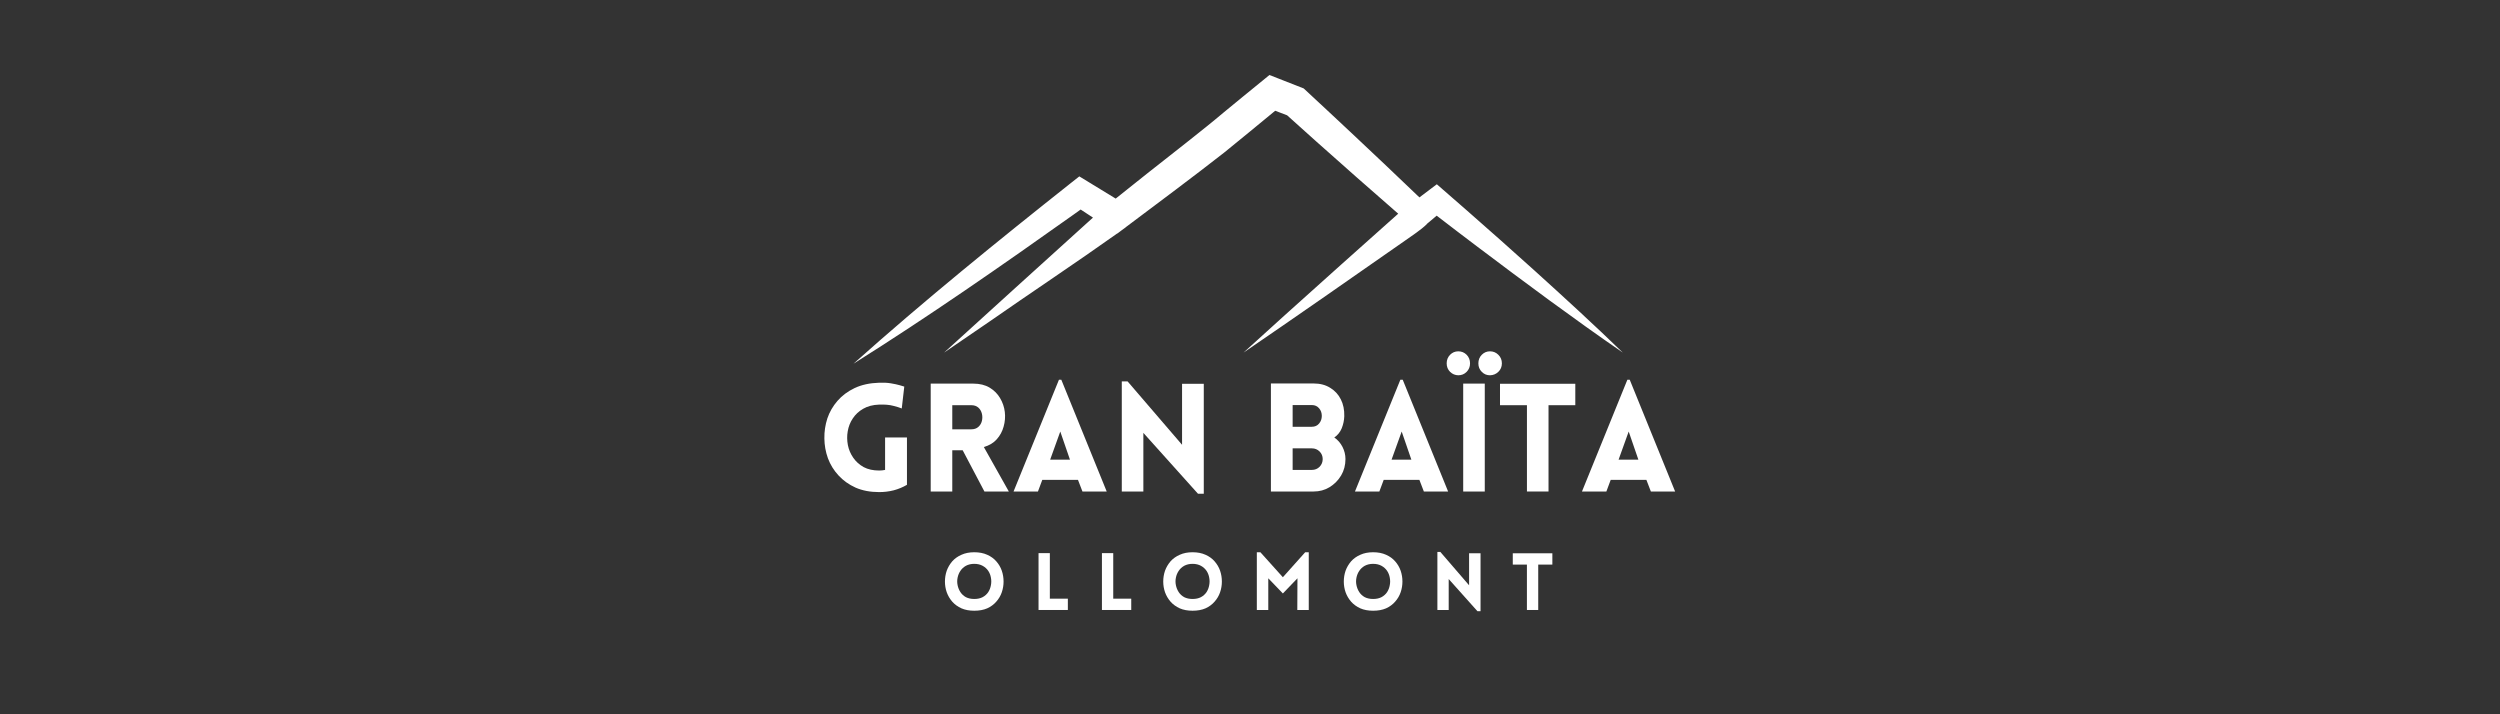 <svg xmlns="http://www.w3.org/2000/svg" xmlns:xlink="http://www.w3.org/1999/xlink" width="350" zoomAndPan="magnify" viewBox="0 0 262.5 75" height="100" preserveAspectRatio="xMidYMid meet"><rect x="0" y="0" width="262.5" height="75" fill="#333333" stroke="none"/><defs><clipPath id="16998ce883"><path d="M 89.582 7.875 L 170.43 7.875 L 170.43 38.566 L 89.582 38.566 Z M 89.582 7.875 "></path></clipPath></defs><g id="161c635759"><g clip-rule="nonzero" clip-path="url(#16998ce883)"><path style=" stroke:none;fill-rule:nonzero;fill:#ffffff;fill-opacity:1;" d="M 155.031 25.832 C 160.09 29.648 165.176 33.426 170.395 37.023 C 167.359 34.082 164.242 31.23 161.109 28.395 C 158.777 26.293 156.367 24.152 154.008 22.086 C 153.418 21.578 151.438 19.84 150.867 19.348 C 150.535 19.605 149.727 20.211 149.039 20.727 C 146.707 18.484 144.238 16.156 141.906 13.965 C 140.723 12.844 138.109 10.426 136.887 9.285 C 136.148 8.988 134.922 8.523 134.18 8.223 L 133.293 7.875 C 133.293 7.875 132.547 8.484 132.547 8.484 C 131.414 9.422 129.641 10.836 128.527 11.773 C 126.266 13.691 122.758 16.383 120.406 18.254 C 120.406 18.254 118.184 20.023 117.148 20.852 C 115.848 20.059 113.688 18.746 113.328 18.52 L 112.57 19.117 C 104.773 25.293 97.035 31.566 89.613 38.191 C 97.516 33.227 105.176 27.895 112.777 22.496 C 112.777 22.496 113.125 22.246 113.469 22 C 113.844 22.242 114.297 22.543 114.762 22.848 C 114.559 23.031 114.352 23.219 114.148 23.402 C 109.496 27.617 103.773 32.789 99.129 37.023 C 99.129 37.023 103.91 33.754 103.91 33.754 C 108 30.902 113.133 27.484 117.309 24.512 C 117.312 24.516 117.316 24.52 117.32 24.523 C 117.48 24.402 117.641 24.281 117.805 24.156 C 117.938 24.062 118.07 23.969 118.199 23.871 L 118.195 23.863 C 121.457 21.418 125.535 18.375 128.574 15.992 C 130.203 14.668 132.188 13.043 133.895 11.629 C 134.324 11.793 134.785 11.969 135.145 12.105 C 135.891 12.777 138.164 14.816 138.164 14.816 C 140.992 17.34 143.918 19.922 146.812 22.438 C 143.223 25.633 138.48 29.871 134.926 33.074 C 133.473 34.387 132.016 35.699 130.57 37.023 C 135.949 33.352 142.133 29.035 147.484 25.297 C 148.18 24.797 149.23 24.129 149.824 23.523 C 149.824 23.523 149.82 23.52 149.816 23.516 C 150.156 23.23 150.523 22.922 150.852 22.645 C 152.199 23.68 153.891 24.977 155.031 25.832 "></path></g><g style="fill:#ffffff;fill-opacity:1;"><g transform="translate(85.793, 51.608)"><path style="stroke:none" d="M 9.438 -0.703 C 9.008 -0.453 8.547 -0.258 8.047 -0.125 C 7.555 0 7.047 0.062 6.516 0.062 C 5.586 0.062 4.766 -0.094 4.047 -0.406 C 3.336 -0.727 2.738 -1.156 2.25 -1.688 C 1.758 -2.219 1.391 -2.816 1.141 -3.484 C 0.898 -4.16 0.773 -4.859 0.766 -5.578 C 0.754 -6.297 0.859 -6.992 1.078 -7.672 C 1.305 -8.348 1.66 -8.961 2.141 -9.516 C 2.617 -10.066 3.219 -10.516 3.938 -10.859 C 4.664 -11.203 5.523 -11.391 6.516 -11.422 C 6.961 -11.441 7.375 -11.422 7.75 -11.359 C 8.125 -11.297 8.438 -11.227 8.688 -11.156 C 8.938 -11.082 9.094 -11.035 9.156 -11.016 L 8.891 -8.719 C 8.672 -8.812 8.367 -8.906 7.984 -9 C 7.609 -9.102 7.117 -9.145 6.516 -9.125 C 5.859 -9.102 5.301 -8.957 4.844 -8.688 C 4.383 -8.426 4.02 -8.086 3.75 -7.672 C 3.477 -7.266 3.301 -6.816 3.219 -6.328 C 3.133 -5.848 3.141 -5.363 3.234 -4.875 C 3.328 -4.395 3.516 -3.953 3.797 -3.547 C 4.078 -3.141 4.441 -2.812 4.891 -2.562 C 5.348 -2.32 5.891 -2.203 6.516 -2.203 C 6.617 -2.203 6.723 -2.207 6.828 -2.219 C 6.93 -2.238 7.035 -2.254 7.141 -2.266 L 7.141 -5.672 L 9.438 -5.672 Z M 9.438 -0.703 "></path></g></g><g style="fill:#ffffff;fill-opacity:1;"><g transform="translate(96.458, 51.608)"><path style="stroke:none" d="M 6.906 0 L 4.625 -4.328 L 3.531 -4.328 L 3.531 0 L 1.266 0 L 1.266 -11.328 L 5.734 -11.328 C 6.41 -11.328 6.984 -11.188 7.453 -10.906 C 7.922 -10.625 8.285 -10.258 8.547 -9.812 C 8.816 -9.363 8.984 -8.879 9.047 -8.359 C 9.109 -7.836 9.066 -7.32 8.922 -6.812 C 8.785 -6.312 8.547 -5.867 8.203 -5.484 C 7.859 -5.098 7.406 -4.828 6.844 -4.672 L 9.469 0 Z M 3.531 -6.531 L 5.531 -6.531 C 5.832 -6.531 6.078 -6.613 6.266 -6.781 C 6.453 -6.945 6.578 -7.156 6.641 -7.406 C 6.703 -7.664 6.703 -7.922 6.641 -8.172 C 6.578 -8.43 6.453 -8.645 6.266 -8.812 C 6.078 -8.977 5.832 -9.062 5.531 -9.062 L 3.531 -9.062 Z M 3.531 -6.531 "></path></g></g><g style="fill:#ffffff;fill-opacity:1;"><g transform="translate(106.173, 51.608)"><path style="stroke:none" d="M 0.25 0 L 5.016 -11.734 L 5.266 -11.734 L 10.031 0 L 7.484 0 L 7.016 -1.219 L 3.266 -1.219 L 2.812 0 Z M 4.094 -3.344 L 6.172 -3.344 L 5.156 -6.297 Z M 4.094 -3.344 "></path></g></g><g style="fill:#ffffff;fill-opacity:1;"><g transform="translate(116.522, 51.608)"><path style="stroke:none" d="M 3.531 -6.156 L 3.531 0 L 1.266 0 L 1.266 -11.562 L 1.875 -11.562 L 7.594 -4.906 L 7.594 -11.312 L 9.875 -11.312 L 9.875 0.234 L 9.266 0.234 Z M 3.531 -6.156 "></path></g></g><g style="fill:#ffffff;fill-opacity:1;"><g transform="translate(127.679, 51.608)"><path style="stroke:none" d=""></path></g></g><g style="fill:#ffffff;fill-opacity:1;"><g transform="translate(132.18, 51.608)"><path style="stroke:none" d="M 1.266 0 L 1.266 -11.344 L 5.75 -11.344 C 6.426 -11.344 7.004 -11.191 7.484 -10.891 C 7.973 -10.598 8.348 -10.191 8.609 -9.672 C 8.867 -9.16 8.988 -8.57 8.969 -7.906 C 8.957 -7.477 8.867 -7.055 8.703 -6.641 C 8.535 -6.234 8.273 -5.91 7.922 -5.672 C 8.285 -5.422 8.57 -5.094 8.781 -4.688 C 8.988 -4.281 9.094 -3.852 9.094 -3.406 C 9.094 -2.77 8.941 -2.195 8.641 -1.688 C 8.336 -1.176 7.93 -0.766 7.422 -0.453 C 6.922 -0.148 6.363 0 5.75 0 Z M 3.547 -9.078 L 3.547 -6.797 L 5.562 -6.797 C 5.883 -6.797 6.141 -6.91 6.328 -7.141 C 6.516 -7.367 6.609 -7.633 6.609 -7.938 C 6.609 -8.25 6.516 -8.516 6.328 -8.734 C 6.141 -8.961 5.883 -9.078 5.562 -9.078 Z M 3.547 -4.531 L 3.547 -2.266 L 5.562 -2.266 C 5.883 -2.266 6.156 -2.375 6.375 -2.594 C 6.594 -2.82 6.703 -3.094 6.703 -3.406 C 6.703 -3.719 6.594 -3.984 6.375 -4.203 C 6.156 -4.422 5.883 -4.531 5.562 -4.531 Z M 3.547 -4.531 "></path></g></g><g style="fill:#ffffff;fill-opacity:1;"><g transform="translate(142.021, 51.608)"><path style="stroke:none" d="M 0.25 0 L 5.016 -11.734 L 5.266 -11.734 L 10.031 0 L 7.484 0 L 7.016 -1.219 L 3.266 -1.219 L 2.812 0 Z M 4.094 -3.344 L 6.172 -3.344 L 5.156 -6.297 Z M 4.094 -3.344 "></path></g></g><g style="fill:#ffffff;fill-opacity:1;"><g transform="translate(152.37, 51.608)"><path style="stroke:none" d="M -0.469 -13.453 C -0.469 -13.816 -0.348 -14.117 -0.109 -14.359 C 0.129 -14.598 0.414 -14.719 0.75 -14.719 C 1.094 -14.719 1.383 -14.598 1.625 -14.359 C 1.863 -14.117 1.984 -13.816 1.984 -13.453 C 1.984 -13.098 1.863 -12.801 1.625 -12.562 C 1.383 -12.32 1.094 -12.203 0.75 -12.203 C 0.414 -12.211 0.129 -12.332 -0.109 -12.562 C -0.348 -12.801 -0.469 -13.098 -0.469 -13.453 Z M 2.859 -13.453 C 2.859 -13.816 2.977 -14.117 3.219 -14.359 C 3.457 -14.598 3.742 -14.719 4.078 -14.719 C 4.422 -14.719 4.711 -14.598 4.953 -14.359 C 5.203 -14.117 5.328 -13.816 5.328 -13.453 C 5.328 -13.098 5.203 -12.801 4.953 -12.562 C 4.711 -12.332 4.422 -12.211 4.078 -12.203 C 3.742 -12.203 3.457 -12.32 3.219 -12.562 C 2.977 -12.801 2.859 -13.098 2.859 -13.453 Z M 3.531 0 L 1.266 0 L 1.266 -11.328 L 3.531 -11.328 Z M 3.531 0 "></path></g></g><g style="fill:#ffffff;fill-opacity:1;"><g transform="translate(157.188, 51.608)"><path style="stroke:none" d="M 5.406 0 L 3.141 0 L 3.141 -9.062 L 0.312 -9.062 L 0.312 -11.312 L 8.219 -11.312 L 8.219 -9.062 L 5.406 -9.062 Z M 5.406 0 "></path></g></g><g style="fill:#ffffff;fill-opacity:1;"><g transform="translate(165.857, 51.608)"><path style="stroke:none" d="M 0.25 0 L 5.016 -11.734 L 5.266 -11.734 L 10.031 0 L 7.484 0 L 7.016 -1.219 L 3.266 -1.219 L 2.812 0 Z M 4.094 -3.344 L 6.172 -3.344 L 5.156 -6.297 Z M 4.094 -3.344 "></path></g></g><g style="fill:#ffffff;fill-opacity:1;"><g transform="translate(98.766, 64.048)"><path style="stroke:none" d="M 3.531 0.078 C 3.02 0.078 2.57 -0.004 2.188 -0.172 C 1.801 -0.348 1.477 -0.582 1.219 -0.875 C 0.969 -1.164 0.773 -1.492 0.641 -1.859 C 0.516 -2.223 0.453 -2.598 0.453 -2.984 C 0.453 -3.379 0.516 -3.758 0.641 -4.125 C 0.773 -4.488 0.969 -4.816 1.219 -5.109 C 1.477 -5.398 1.801 -5.629 2.188 -5.797 C 2.57 -5.973 3.02 -6.062 3.531 -6.062 C 4.051 -6.062 4.504 -5.973 4.891 -5.797 C 5.273 -5.629 5.594 -5.398 5.844 -5.109 C 6.102 -4.816 6.297 -4.488 6.422 -4.125 C 6.547 -3.758 6.609 -3.379 6.609 -2.984 C 6.609 -2.598 6.547 -2.223 6.422 -1.859 C 6.297 -1.492 6.102 -1.164 5.844 -0.875 C 5.594 -0.582 5.273 -0.348 4.891 -0.172 C 4.504 -0.004 4.051 0.078 3.531 0.078 Z M 3.531 -1.156 C 3.875 -1.156 4.164 -1.219 4.406 -1.344 C 4.656 -1.477 4.852 -1.656 5 -1.875 C 5.145 -2.102 5.238 -2.348 5.281 -2.609 C 5.332 -2.867 5.332 -3.129 5.281 -3.391 C 5.238 -3.648 5.145 -3.891 5 -4.109 C 4.852 -4.328 4.656 -4.504 4.406 -4.641 C 4.164 -4.773 3.875 -4.844 3.531 -4.844 C 3.195 -4.844 2.906 -4.773 2.656 -4.641 C 2.414 -4.504 2.223 -4.328 2.078 -4.109 C 1.93 -3.891 1.832 -3.648 1.781 -3.391 C 1.727 -3.129 1.727 -2.867 1.781 -2.609 C 1.832 -2.348 1.93 -2.102 2.078 -1.875 C 2.223 -1.656 2.414 -1.477 2.656 -1.344 C 2.906 -1.219 3.195 -1.156 3.531 -1.156 Z M 3.531 -1.156 "></path></g></g><g style="fill:#ffffff;fill-opacity:1;"><g transform="translate(108.374, 64.048)"><path style="stroke:none" d="M 0.672 -5.969 L 1.859 -5.969 L 1.859 -1.188 L 3.75 -1.188 L 3.75 0 L 0.672 0 Z M 0.672 -5.969 "></path></g></g><g style="fill:#ffffff;fill-opacity:1;"><g transform="translate(115.031, 64.048)"><path style="stroke:none" d="M 0.672 -5.969 L 1.859 -5.969 L 1.859 -1.188 L 3.75 -1.188 L 3.75 0 L 0.672 0 Z M 0.672 -5.969 "></path></g></g><g style="fill:#ffffff;fill-opacity:1;"><g transform="translate(121.687, 64.048)"><path style="stroke:none" d="M 3.531 0.078 C 3.02 0.078 2.57 -0.004 2.188 -0.172 C 1.801 -0.348 1.477 -0.582 1.219 -0.875 C 0.969 -1.164 0.773 -1.492 0.641 -1.859 C 0.516 -2.223 0.453 -2.598 0.453 -2.984 C 0.453 -3.379 0.516 -3.758 0.641 -4.125 C 0.773 -4.488 0.969 -4.816 1.219 -5.109 C 1.477 -5.398 1.801 -5.629 2.188 -5.797 C 2.57 -5.973 3.02 -6.062 3.531 -6.062 C 4.051 -6.062 4.504 -5.973 4.891 -5.797 C 5.273 -5.629 5.594 -5.398 5.844 -5.109 C 6.102 -4.816 6.297 -4.488 6.422 -4.125 C 6.547 -3.758 6.609 -3.379 6.609 -2.984 C 6.609 -2.598 6.547 -2.223 6.422 -1.859 C 6.297 -1.492 6.102 -1.164 5.844 -0.875 C 5.594 -0.582 5.273 -0.348 4.891 -0.172 C 4.504 -0.004 4.051 0.078 3.531 0.078 Z M 3.531 -1.156 C 3.875 -1.156 4.164 -1.219 4.406 -1.344 C 4.656 -1.477 4.852 -1.656 5 -1.875 C 5.145 -2.102 5.238 -2.348 5.281 -2.609 C 5.332 -2.867 5.332 -3.129 5.281 -3.391 C 5.238 -3.648 5.145 -3.891 5 -4.109 C 4.852 -4.328 4.656 -4.504 4.406 -4.641 C 4.164 -4.773 3.875 -4.844 3.531 -4.844 C 3.195 -4.844 2.906 -4.773 2.656 -4.641 C 2.414 -4.504 2.223 -4.328 2.078 -4.109 C 1.93 -3.891 1.832 -3.648 1.781 -3.391 C 1.727 -3.129 1.727 -2.867 1.781 -2.609 C 1.832 -2.348 1.93 -2.102 2.078 -1.875 C 2.223 -1.656 2.414 -1.477 2.656 -1.344 C 2.906 -1.219 3.195 -1.156 3.531 -1.156 Z M 3.531 -1.156 "></path></g></g><g style="fill:#ffffff;fill-opacity:1;"><g transform="translate(131.295, 64.048)"><path style="stroke:none" d="M 3.406 -3.438 L 5.75 -6.062 L 6.125 -6.062 L 6.125 0 L 4.922 0 L 4.938 -3.328 L 3.406 -1.734 L 1.875 -3.328 L 1.875 0 L 0.672 0 L 0.672 -6.062 L 1.047 -6.062 Z M 3.406 -3.438 "></path></g></g><g style="fill:#ffffff;fill-opacity:1;"><g transform="translate(140.646, 64.048)"><path style="stroke:none" d="M 3.531 0.078 C 3.02 0.078 2.57 -0.004 2.188 -0.172 C 1.801 -0.348 1.477 -0.582 1.219 -0.875 C 0.969 -1.164 0.773 -1.492 0.641 -1.859 C 0.516 -2.223 0.453 -2.598 0.453 -2.984 C 0.453 -3.379 0.516 -3.758 0.641 -4.125 C 0.773 -4.488 0.969 -4.816 1.219 -5.109 C 1.477 -5.398 1.801 -5.629 2.188 -5.797 C 2.57 -5.973 3.02 -6.062 3.531 -6.062 C 4.051 -6.062 4.504 -5.973 4.891 -5.797 C 5.273 -5.629 5.594 -5.398 5.844 -5.109 C 6.102 -4.816 6.297 -4.488 6.422 -4.125 C 6.547 -3.758 6.609 -3.379 6.609 -2.984 C 6.609 -2.598 6.547 -2.223 6.422 -1.859 C 6.297 -1.492 6.102 -1.164 5.844 -0.875 C 5.594 -0.582 5.273 -0.348 4.891 -0.172 C 4.504 -0.004 4.051 0.078 3.531 0.078 Z M 3.531 -1.156 C 3.875 -1.156 4.164 -1.219 4.406 -1.344 C 4.656 -1.477 4.852 -1.656 5 -1.875 C 5.145 -2.102 5.238 -2.348 5.281 -2.609 C 5.332 -2.867 5.332 -3.129 5.281 -3.391 C 5.238 -3.648 5.145 -3.891 5 -4.109 C 4.852 -4.328 4.656 -4.504 4.406 -4.641 C 4.164 -4.773 3.875 -4.844 3.531 -4.844 C 3.195 -4.844 2.906 -4.773 2.656 -4.641 C 2.414 -4.504 2.223 -4.328 2.078 -4.109 C 1.93 -3.891 1.832 -3.648 1.781 -3.391 C 1.727 -3.129 1.727 -2.867 1.781 -2.609 C 1.832 -2.348 1.93 -2.102 2.078 -1.875 C 2.223 -1.656 2.414 -1.477 2.656 -1.344 C 2.906 -1.219 3.195 -1.156 3.531 -1.156 Z M 3.531 -1.156 "></path></g></g><g style="fill:#ffffff;fill-opacity:1;"><g transform="translate(150.254, 64.048)"><path style="stroke:none" d="M 1.859 -3.25 L 1.859 0 L 0.672 0 L 0.672 -6.094 L 0.984 -6.094 L 4 -2.594 L 4 -5.953 L 5.203 -5.953 L 5.203 0.125 L 4.875 0.125 Z M 1.859 -3.25 "></path></g></g><g style="fill:#ffffff;fill-opacity:1;"><g transform="translate(158.67, 64.048)"><path style="stroke:none" d="M 2.844 0 L 1.656 0 L 1.656 -4.766 L 0.172 -4.766 L 0.172 -5.953 L 4.328 -5.953 L 4.328 -4.766 L 2.844 -4.766 Z M 2.844 0 "></path></g></g></g></svg>